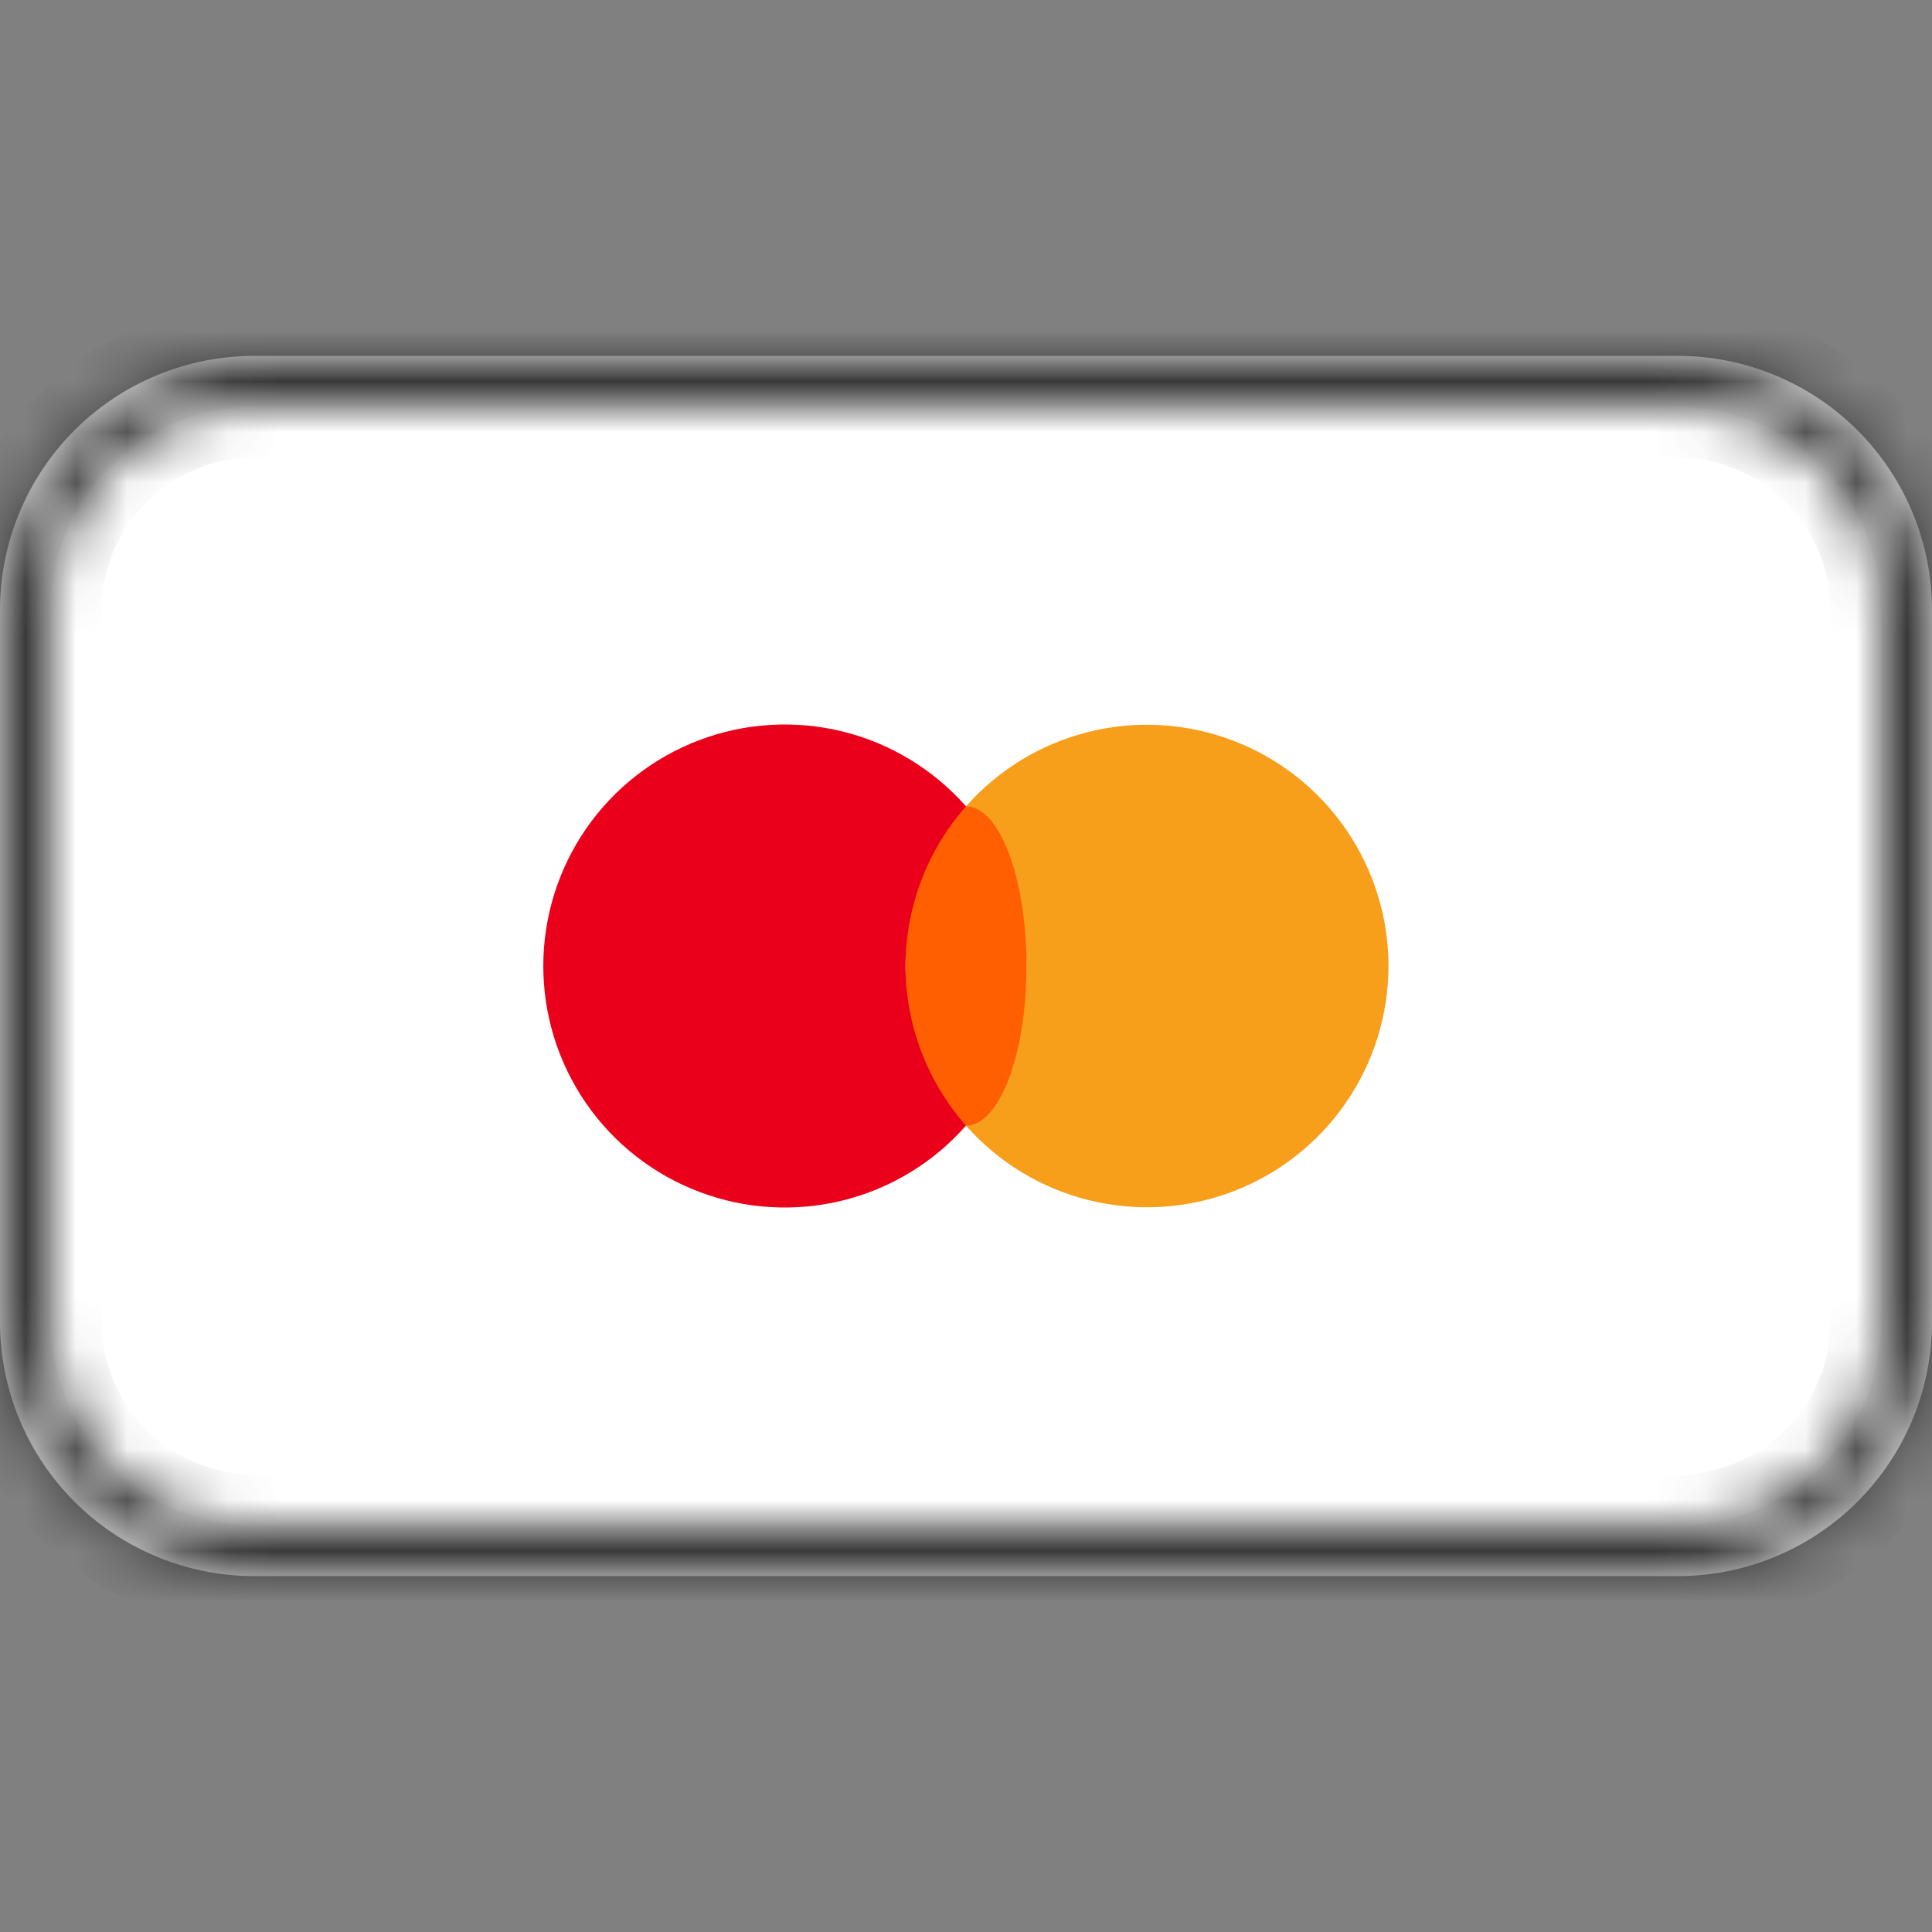 <svg width="38" height="38" viewBox="0 0 38 38" fill="none" xmlns="http://www.w3.org/2000/svg">
<rect x="0" y="0" width="38" height="38" fill="#808080" stroke="none"/>
<g clip-path="url(#clip0_1437_19553)">
<path d="M33 7.5H5C2.515 7.5 0.5 9.515 0.5 12V26C0.5 28.485 2.515 30.5 5 30.5H33C35.485 30.5 37.5 28.485 37.5 26V12C37.5 9.515 35.485 7.5 33 7.5Z" fill="white"/>
<mask id="path-2-inside-1_1437_19553" fill="white">
<path d="M33 8C34.061 8 35.078 8.421 35.828 9.172C36.579 9.922 37 10.939 37 12V26C37 27.061 36.579 28.078 35.828 28.828C35.078 29.579 34.061 30 33 30H5C3.939 30 2.922 29.579 2.172 28.828C1.421 28.078 1 27.061 1 26V12C1 10.939 1.421 9.922 2.172 9.172C2.922 8.421 3.939 8 5 8H33ZM33 7H5C3.674 7 2.402 7.527 1.464 8.464C0.527 9.402 0 10.674 0 12L0 26C0 27.326 0.527 28.598 1.464 29.535C2.402 30.473 3.674 31 5 31H33C34.326 31 35.598 30.473 36.535 29.535C37.473 28.598 38 27.326 38 26V12C38 10.674 37.473 9.402 36.535 8.464C35.598 7.527 34.326 7 33 7Z"/>
</mask>
<path d="M33 8C34.061 8 35.078 8.421 35.828 9.172C36.579 9.922 37 10.939 37 12V26C37 27.061 36.579 28.078 35.828 28.828C35.078 29.579 34.061 30 33 30H5C3.939 30 2.922 29.579 2.172 28.828C1.421 28.078 1 27.061 1 26V12C1 10.939 1.421 9.922 2.172 9.172C2.922 8.421 3.939 8 5 8H33ZM33 7H5C3.674 7 2.402 7.527 1.464 8.464C0.527 9.402 0 10.674 0 12L0 26C0 27.326 0.527 28.598 1.464 29.535C2.402 30.473 3.674 31 5 31H33C34.326 31 35.598 30.473 36.535 29.535C37.473 28.598 38 27.326 38 26V12C38 10.674 37.473 9.402 36.535 8.464C35.598 7.527 34.326 7 33 7Z" fill="#F7F7F7"/>
<path d="M33 8V7V8ZM1 26H0H1ZM1 12H0H1ZM5 8V7V8ZM5 7V6V7ZM0 12H-1H0ZM33 9C33.796 9 34.559 9.316 35.121 9.879L36.535 8.464C35.598 7.527 34.326 7 33 7V9ZM35.121 9.879C35.684 10.441 36 11.204 36 12H38C38 10.674 37.473 9.402 36.535 8.464L35.121 9.879ZM36 12V26H38V12H36ZM36 26C36 26.796 35.684 27.559 35.121 28.121L36.535 29.535C37.473 28.598 38 27.326 38 26H36ZM35.121 28.121C34.559 28.684 33.796 29 33 29V31C34.326 31 35.598 30.473 36.535 29.535L35.121 28.121ZM33 29H5V31H33V29ZM5 29C4.204 29 3.441 28.684 2.879 28.121L1.464 29.535C2.402 30.473 3.674 31 5 31V29ZM2.879 28.121C2.316 27.559 2 26.796 2 26H0C0 27.326 0.527 28.598 1.464 29.535L2.879 28.121ZM2 26V12H0V26H2ZM2 12C2 11.204 2.316 10.441 2.879 9.879L1.464 8.464C0.527 9.402 0 10.674 0 12H2ZM2.879 9.879C3.441 9.316 4.204 9 5 9V7C3.674 7 2.402 7.527 1.464 8.464L2.879 9.879ZM5 9H33V7H5V9ZM33 6H5V8H33V6ZM5 6C3.409 6 1.883 6.632 0.757 7.757L2.172 9.172C2.922 8.421 3.939 8 5 8V6ZM0.757 7.757C-0.368 8.883 -1 10.409 -1 12H1C1 10.939 1.421 9.922 2.172 9.172L0.757 7.757ZM-1 12V26H1V12H-1ZM-1 26C-1 27.591 -0.368 29.117 0.757 30.243L2.172 28.828C1.421 28.078 1 27.061 1 26H-1ZM0.757 30.243C1.883 31.368 3.409 32 5 32V30C3.939 30 2.922 29.579 2.172 28.828L0.757 30.243ZM5 32H33V30H5V32ZM33 32C34.591 32 36.117 31.368 37.243 30.243L35.828 28.828C35.078 29.579 34.061 30 33 30V32ZM37.243 30.243C38.368 29.117 39 27.591 39 26H37C37 27.061 36.579 28.078 35.828 28.828L37.243 30.243ZM39 26V12H37V26H39ZM39 12C39 10.409 38.368 8.883 37.243 7.757L35.828 9.172C36.579 9.922 37 10.939 37 12H39ZM37.243 7.757C36.117 6.632 34.591 6 33 6V8C34.061 8 35.078 8.421 35.828 9.172L37.243 7.757Z" fill="#39393A" mask="url(#path-2-inside-1_1437_19553)"/>
<path d="M27.31 19C27.309 19.964 27.015 20.905 26.466 21.698C25.918 22.491 25.141 23.098 24.239 23.439C23.337 23.78 22.353 23.838 21.417 23.606C20.481 23.374 19.638 22.863 19 22.14C19.766 21.274 20.189 20.157 20.189 19C20.189 17.843 19.766 16.727 19 15.86C19.638 15.138 20.481 14.626 21.417 14.394C22.353 14.162 23.337 14.221 24.239 14.562C25.141 14.902 25.918 15.509 26.466 16.302C27.015 17.095 27.309 18.036 27.31 19Z" fill="#F79E1B"/>
<path d="M19 22.14C19.657 22.14 20.19 20.735 20.19 19C20.19 17.266 19.657 15.86 19 15.86C18.343 15.86 17.81 17.266 17.81 19C17.81 20.735 18.343 22.14 19 22.14Z" fill="#FF5F00"/>
<path d="M17.81 19C17.812 20.157 18.235 21.273 19 22.14C18.362 22.864 17.519 23.377 16.582 23.61C15.646 23.843 14.66 23.785 13.758 23.444C12.855 23.103 12.077 22.495 11.528 21.701C10.98 20.907 10.686 19.965 10.686 19C10.686 18.035 10.98 17.093 11.528 16.299C12.077 15.505 12.855 14.897 13.758 14.556C14.66 14.215 15.646 14.158 16.582 14.39C17.519 14.623 18.362 15.136 19 15.86C18.235 16.727 17.812 17.843 17.81 19Z" fill="#EB001B"/>
</g>
<defs>
<clipPath id="clip0_1437_19553">
<rect width="38" height="38" fill="white"/>
</clipPath>
</defs>
</svg>
